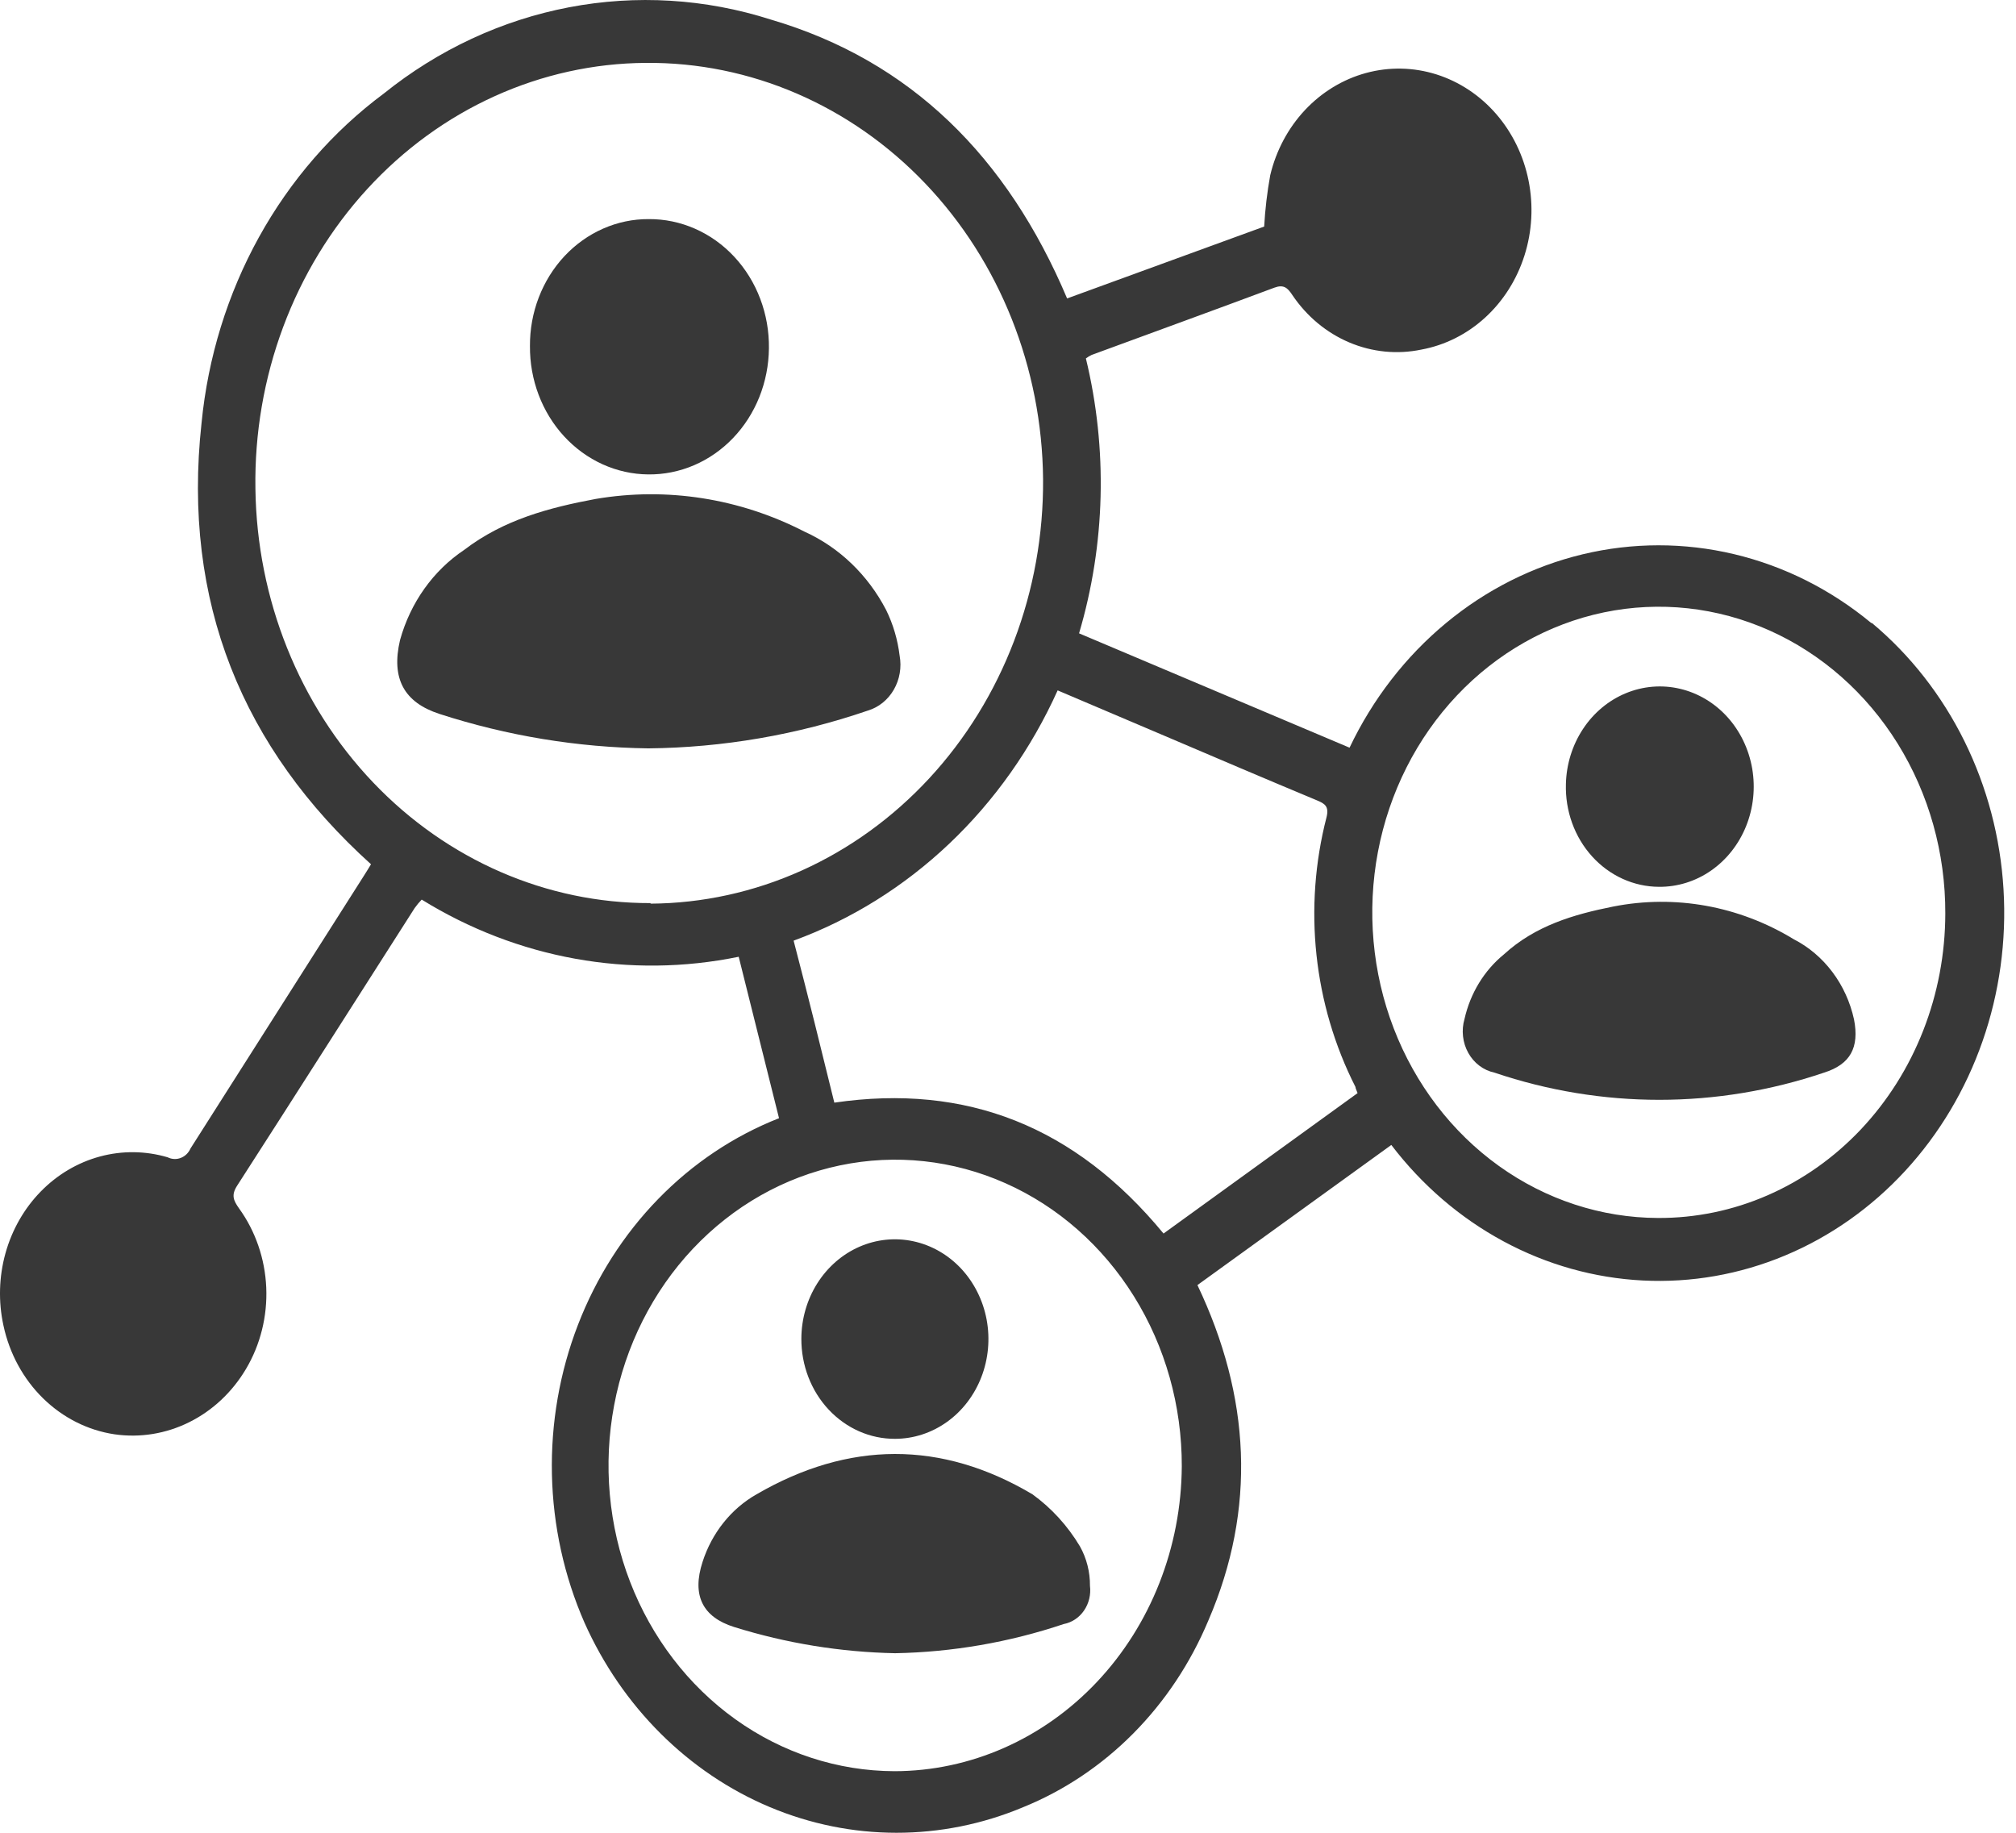 <svg width="88" height="80" viewBox="0 0 88 80" fill="none" xmlns="http://www.w3.org/2000/svg">
<path d="M81.674 27.187C79.912 25.73 77.871 24.706 75.695 24.189C73.519 23.672 71.263 23.673 69.088 24.194C66.913 24.715 64.873 25.741 63.114 27.201C61.354 28.66 59.918 30.516 58.909 32.636L47.102 27.645C48.254 23.754 48.357 19.596 47.4 15.645C47.48 15.585 47.564 15.534 47.653 15.492C50.313 14.513 52.974 13.547 55.629 12.556C56.025 12.409 56.202 12.556 56.409 12.874C57.036 13.806 57.9 14.526 58.899 14.948C59.898 15.371 60.99 15.479 62.046 15.259C63.072 15.07 64.032 14.589 64.824 13.866C65.616 13.143 66.21 12.206 66.544 11.153C66.879 10.101 66.94 8.971 66.723 7.884C66.506 6.797 66.017 5.793 65.31 4.977C64.602 4.161 63.701 3.564 62.702 3.248C61.703 2.933 60.642 2.911 59.632 3.185C58.622 3.459 57.7 4.018 56.963 4.804C56.227 5.59 55.702 6.573 55.446 7.651C55.312 8.39 55.224 9.138 55.182 9.889L46.58 13.027C43.965 6.849 39.762 2.653 33.65 0.855C30.793 -0.059 27.774 -0.243 24.839 0.318C21.903 0.879 19.132 2.169 16.751 4.085C14.534 5.732 12.676 7.87 11.303 10.353C9.931 12.835 9.076 15.604 8.797 18.471C7.943 26.275 10.592 32.667 16.195 37.725C16.074 37.921 15.977 38.086 15.873 38.245C13.351 42.209 10.831 46.17 8.316 50.13C8.231 50.322 8.079 50.47 7.892 50.542C7.705 50.615 7.498 50.605 7.318 50.515C6.352 50.231 5.334 50.219 4.362 50.481C3.391 50.743 2.5 51.27 1.777 52.011C1.054 52.751 0.524 53.679 0.239 54.703C-0.046 55.728 -0.077 56.814 0.15 57.855C0.411 59.078 1.015 60.189 1.882 61.038C2.748 61.886 3.836 62.434 5.001 62.607C6.113 62.767 7.244 62.584 8.26 62.078C9.276 61.573 10.136 60.768 10.736 59.757C11.367 58.696 11.676 57.453 11.622 56.198C11.567 54.943 11.152 53.736 10.432 52.742C10.191 52.399 10.082 52.166 10.357 51.745C12.949 47.72 15.518 43.677 18.098 39.64C18.192 39.507 18.296 39.382 18.408 39.267C22.587 41.851 27.501 42.737 32.245 41.762C32.847 44.166 33.426 46.49 34.005 48.809C32.036 49.583 30.24 50.784 28.729 52.337C27.218 53.89 26.026 55.76 25.228 57.83C24.429 59.9 24.043 62.123 24.092 64.361C24.141 66.598 24.625 68.8 25.513 70.828C27.156 74.506 30.046 77.382 33.599 78.877C37.152 80.372 41.105 80.374 44.659 78.884C46.443 78.16 48.076 77.068 49.463 75.67C50.851 74.272 51.966 72.595 52.745 70.736C54.855 65.843 54.58 60.95 52.269 56.093L60.732 49.977C62.069 51.731 63.738 53.165 65.63 54.184C67.521 55.204 69.594 55.786 71.71 55.893C73.828 56 75.942 55.629 77.915 54.804C79.889 53.98 81.677 52.721 83.163 51.109C84.649 49.497 85.8 47.569 86.539 45.45C87.279 43.331 87.591 41.07 87.455 38.814C87.32 36.558 86.739 34.358 85.752 32.357C84.764 30.357 83.392 28.601 81.725 27.205L81.674 27.187ZM28.397 39.42C23.869 39.433 19.519 37.542 16.29 34.156C13.061 30.77 11.213 26.163 11.149 21.333C11.111 18.916 11.524 16.515 12.362 14.269C13.2 12.023 14.447 9.977 16.032 8.249C17.616 6.52 19.506 5.143 21.592 4.199C23.678 3.254 25.919 2.76 28.185 2.745C32.743 2.704 37.131 4.595 40.383 8.003C43.636 11.41 45.487 16.055 45.531 20.917C45.548 23.334 45.119 25.731 44.267 27.971C43.415 30.211 42.157 32.25 40.566 33.97C38.974 35.691 37.08 37.06 34.992 38C32.904 38.939 30.663 39.43 28.397 39.444V39.42ZM39.046 77.312C36.571 77.305 34.153 76.517 32.099 75.045C30.044 73.573 28.445 71.484 27.503 69.043C26.561 66.602 26.32 63.917 26.809 61.33C27.297 58.742 28.495 56.366 30.249 54.504C32.004 52.642 34.236 51.377 36.665 50.869C39.093 50.361 41.609 50.632 43.893 51.649C46.177 52.665 48.127 54.382 49.496 56.581C50.866 58.779 51.593 61.362 51.586 64.002C51.565 67.537 50.235 70.919 47.886 73.412C45.537 75.905 42.359 77.307 39.046 77.312ZM50.789 53.843C46.936 49.169 42.188 47.286 36.419 48.13C35.846 45.793 35.272 43.469 34.642 41.059C37.145 40.143 39.453 38.706 41.432 36.83C43.411 34.955 45.02 32.679 46.167 30.135L50.858 32.129C53.066 33.071 55.273 34.013 57.487 34.936C57.825 35.077 58.02 35.193 57.906 35.664C56.883 39.617 57.335 43.839 59.167 47.445C59.167 47.506 59.213 47.579 59.259 47.714L50.789 53.843ZM72.373 53.164C69.899 53.156 67.482 52.366 65.429 50.894C63.376 49.421 61.778 47.332 60.838 44.89C59.898 42.449 59.659 39.765 60.149 37.178C60.64 34.591 61.839 32.218 63.595 30.358C65.35 28.498 67.584 27.236 70.012 26.73C72.44 26.225 74.955 26.499 77.237 27.518C79.519 28.537 81.467 30.256 82.834 32.456C84.2 34.656 84.924 37.239 84.914 39.879C84.911 41.63 84.584 43.364 83.951 44.98C83.319 46.596 82.394 48.063 81.229 49.298C80.064 50.532 78.682 51.509 77.162 52.172C75.642 52.836 74.015 53.172 72.373 53.164Z" fill="#383838"/>
<path d="M38.679 26.623C37.882 25.091 36.626 23.887 35.112 23.204C32.282 21.749 29.103 21.251 26 21.779C23.97 22.159 21.986 22.684 20.266 24C18.912 24.903 17.914 26.304 17.462 27.938C17.066 29.62 17.64 30.66 19.182 31.162C22.14 32.119 25.209 32.625 28.3 32.666C31.555 32.633 34.788 32.077 37.887 31.015C38.358 30.873 38.761 30.547 39.016 30.103C39.272 29.659 39.363 29.129 39.269 28.617C39.185 27.921 38.985 27.245 38.679 26.623Z" fill="#383838"/>
<path d="M28.294 20.708C28.979 20.716 29.659 20.58 30.294 20.308C30.93 20.036 31.509 19.632 31.998 19.121C32.488 18.61 32.878 18 33.147 17.328C33.415 16.656 33.557 15.934 33.564 15.203C33.574 14.463 33.445 13.729 33.185 13.043C32.926 12.356 32.54 11.732 32.051 11.207C31.563 10.682 30.981 10.266 30.339 9.984C29.698 9.702 29.011 9.559 28.317 9.564C27.634 9.56 26.958 9.702 26.327 9.979C25.696 10.257 25.122 10.665 24.64 11.18C24.158 11.696 23.777 12.308 23.518 12.982C23.259 13.655 23.128 14.377 23.133 15.105C23.127 15.835 23.256 16.558 23.512 17.235C23.768 17.911 24.146 18.527 24.625 19.047C25.105 19.567 25.675 19.982 26.305 20.267C26.934 20.552 27.61 20.702 28.294 20.708Z" fill="#383838"/>
<path d="M45.066 65.225C41.087 62.864 37.039 62.895 33.025 65.225C31.917 65.854 31.075 66.908 30.668 68.174C30.192 69.636 30.668 70.584 32.044 71.018C34.33 71.73 36.694 72.115 39.074 72.162C41.571 72.116 44.049 71.688 46.431 70.889C46.787 70.822 47.105 70.611 47.318 70.3C47.532 69.989 47.625 69.602 47.578 69.22C47.583 68.615 47.432 68.02 47.142 67.501C46.603 66.599 45.897 65.825 45.066 65.225Z" fill="#383838"/>
<path d="M39.074 62.804C39.88 62.802 40.668 62.545 41.337 62.066C42.007 61.587 42.528 60.907 42.836 60.112C43.144 59.317 43.224 58.443 43.067 57.599C42.909 56.756 42.521 55.981 41.952 55.372C41.382 54.764 40.656 54.349 39.865 54.18C39.075 54.011 38.255 54.095 37.509 54.422C36.764 54.749 36.126 55.305 35.675 56.018C35.225 56.731 34.983 57.571 34.98 58.431C34.977 59.006 35.081 59.576 35.285 60.107C35.49 60.639 35.791 61.122 36.172 61.529C36.553 61.935 37.005 62.258 37.503 62.477C38.001 62.696 38.535 62.807 39.074 62.804Z" fill="#383838"/>
<path d="M78.297 40.997C75.909 39.542 73.116 39.037 70.412 39.572C68.692 39.914 67.017 40.404 65.647 41.658C64.787 42.359 64.18 43.355 63.927 44.477C63.855 44.723 63.833 44.982 63.862 45.237C63.89 45.492 63.968 45.738 64.092 45.959C64.215 46.18 64.38 46.371 64.577 46.519C64.774 46.667 64.998 46.77 65.234 46.82C69.915 48.402 74.94 48.402 79.621 46.82C80.768 46.459 81.169 45.725 80.929 44.496C80.763 43.74 80.441 43.033 79.985 42.428C79.53 41.822 78.953 41.333 78.297 40.997Z" fill="#383838"/>
<path d="M72.413 38.709C73.221 38.717 74.013 38.471 74.69 38C75.367 37.529 75.899 36.855 76.218 36.063C76.537 35.272 76.63 34.397 76.485 33.549C76.339 32.701 75.962 31.917 75.401 31.297C74.839 30.677 74.118 30.248 73.329 30.064C72.54 29.879 71.717 29.948 70.964 30.261C70.211 30.573 69.561 31.117 69.097 31.822C68.632 32.528 68.373 33.364 68.353 34.225C68.336 34.806 68.429 35.385 68.625 35.927C68.821 36.469 69.117 36.964 69.496 37.382C69.874 37.8 70.327 38.132 70.828 38.36C71.329 38.588 71.868 38.707 72.413 38.709Z" fill="#383838"/>
</svg>
